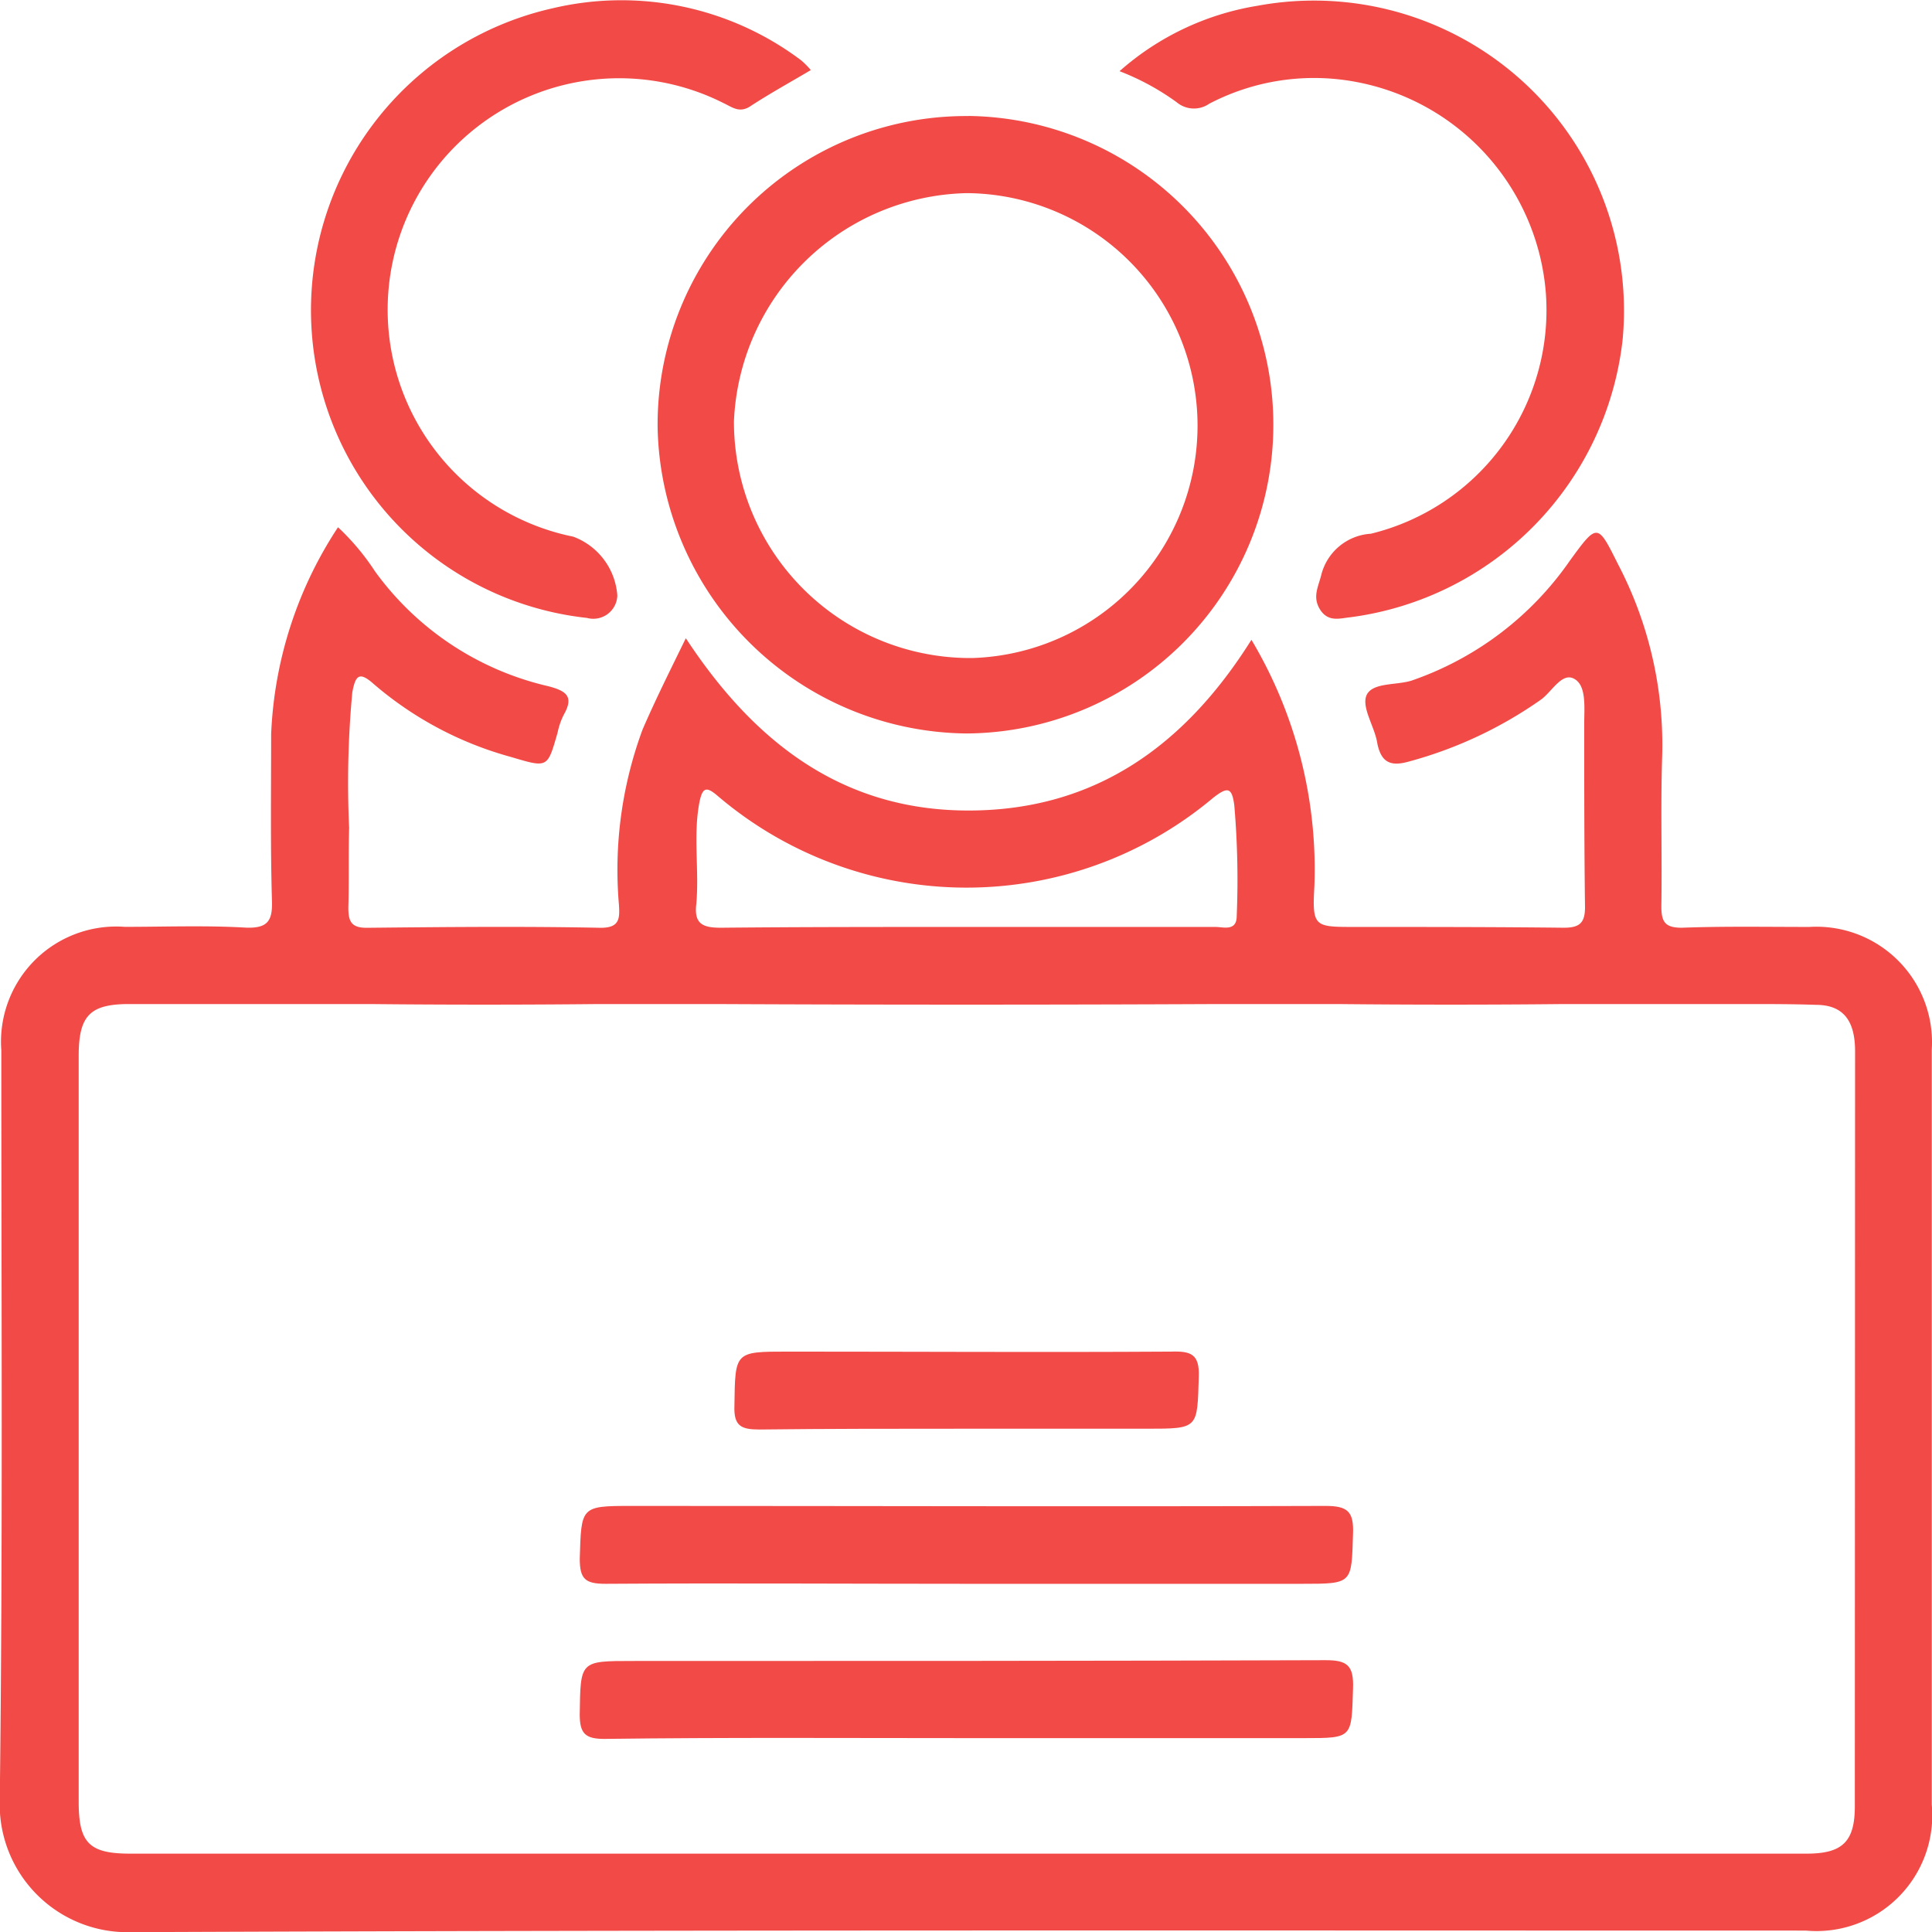 <svg xmlns="http://www.w3.org/2000/svg" width="61.363" height="61.372" viewBox="0 0 61.363 61.372"><defs><style>.a{fill:#f24a46;}</style></defs><g transform="translate(-11.72 -11.718)"><path class="a" d="M69.185,31.114c-1.349,0-2.7-.025-4.048.025-.525,0-.65-.175-.65-.675.025-1.574-.025-3.173.025-4.747a12.386,12.386,0,0,0-1.4-6.121c-.65-1.3-.65-1.324-1.524-.125a10.12,10.12,0,0,1-5.047,3.823c-.5.15-1.249.05-1.424.475-.15.4.275,1,.35,1.524.125.6.425.725.974.575a13.32,13.32,0,0,0,4.222-1.974c.35-.25.675-.9,1.074-.65.375.225.3.9.3,1.424,0,1.924,0,3.873.025,5.821,0,.5-.175.65-.675.65-2.2-.025-4.422-.025-6.646-.025-1.274,0-1.349,0-1.274-1.3a14.241,14.241,0,0,0-2-7.82c-2.1,3.348-4.947,5.4-8.92,5.422-4.023.025-6.846-2.124-9.044-5.472-.525,1.074-.974,1.974-1.374,2.9a12.841,12.841,0,0,0-.75,5.572c.025.425.025.725-.575.725-2.473-.05-4.947-.025-7.445,0-.5,0-.575-.225-.575-.65.025-.849,0-1.674.025-2.523a30.95,30.95,0,0,1,.1-4.3c.1-.55.225-.675.675-.275a11.215,11.215,0,0,0,4.372,2.324c1.174.35,1.149.35,1.474-.775a2.237,2.237,0,0,1,.2-.575c.325-.575.075-.75-.5-.9a9.4,9.4,0,0,1-5.5-3.648,7.591,7.591,0,0,0-1.174-1.4,12.888,12.888,0,0,0-2.124,6.571c0,1.749-.025,3.523.025,5.272.025.65-.125.9-.824.874-1.274-.075-2.573-.025-3.848-.025a3.66,3.66,0,0,0-3.923,3.923c0,7.945.05,15.89-.05,23.835a4.058,4.058,0,0,0,4.172,4.172c17.714-.075,35.453-.05,53.192-.05a3.678,3.678,0,0,0,4-4V35.012A3.672,3.672,0,0,0,69.185,31.114ZM33.932,27.167c.1-.5.225-.525.6-.2a12.181,12.181,0,0,0,15.715.05c.475-.375.6-.325.675.225A27.642,27.642,0,0,1,51,30.764c0,.5-.425.35-.675.35h-7.97c-2.573,0-5.172,0-7.745.025-.575,0-.849-.125-.775-.75C33.932,29.315,33.732,28.241,33.932,27.167Zm36.7,31.88c0,1.124-.4,1.5-1.524,1.5H15.843c-1.3,0-1.624-.35-1.624-1.649V35.212c0-1.274.35-1.649,1.6-1.649h7.645q3.635.037,7.271,0h3.673q8.02.037,16.015,0h3.773q3.6.037,7.2,0h5.821c.725,0,1.449,0,2.174.025.874,0,1.249.5,1.249,1.474Z" transform="translate(0 10.045)"></path><path class="a" d="M29.949,13.2a9.8,9.8,0,0,0-9.869,9.894A9.915,9.915,0,0,0,29.9,32.81a9.807,9.807,0,0,0,.05-19.613Zm.125,17.214a7.507,7.507,0,0,1-7.57-7.52,7.569,7.569,0,0,1,7.4-7.246,7.385,7.385,0,0,1,.175,14.766Z" transform="translate(12.527 2.204)"></path><path class="a" d="M31.568,13.944c-.667.395-1.312.75-1.926,1.152-.342.222-.572.025-.839-.1a7.353,7.353,0,1,0-4.78,13.767,2.156,2.156,0,0,1,1.4,1.871.763.763,0,0,1-.964.71,9.83,9.83,0,0,1-1.1-19.361,9.493,9.493,0,0,1,7.9,1.649A2.457,2.457,0,0,1,31.568,13.944Z" transform="translate(5.904 0)"></path><path class="a" d="M25.952,13.966a8.709,8.709,0,0,1,4.372-2.076A9.847,9.847,0,0,1,41.93,22.5a10.013,10.013,0,0,1-8.647,8.81c-.327.032-.7.167-.962-.245-.242-.39-.067-.7.032-1.074a1.735,1.735,0,0,1,1.582-1.334,7.309,7.309,0,0,0,5.559-7.62,7.411,7.411,0,0,0-6.019-6.728A7.189,7.189,0,0,0,28.8,15a.851.851,0,0,1-1.032-.047A7.943,7.943,0,0,0,25.952,13.966Z" transform="translate(21.326 0.013)"></path><path class="a" d="M43.65,31.736c-.05,1.6,0,1.6-1.624,1.6H31.382c-3.823,0-7.645-.025-11.468,0-.65,0-.824-.15-.824-.8.05-1.649.025-1.674,1.624-1.674,7.37,0,14.716.025,22.061,0C43.475,30.862,43.675,31.037,43.65,31.736Z" transform="translate(11.044 28.686)"></path><path class="a" d="M43.65,33.721C43.6,35.3,43.65,35.3,42.1,35.3H31.357c-3.823,0-7.645-.025-11.493.025-.6,0-.775-.175-.775-.775.025-1.7,0-1.7,1.674-1.7,7.346,0,14.666,0,22.012-.025C43.475,32.822,43.675,33,43.65,33.721Z" transform="translate(11.044 31.623)"></path><path class="a" d="M35.8,29.7c-.05,1.649,0,1.649-1.649,1.649h-5.8c-2.174,0-4.347,0-6.5.025-.575,0-.824-.1-.8-.75.025-1.724,0-1.724,1.7-1.724,4.073,0,8.12.025,12.168,0C35.552,28.879,35.827,28.979,35.8,29.7Z" transform="translate(13.995 25.747)"></path></g></svg>